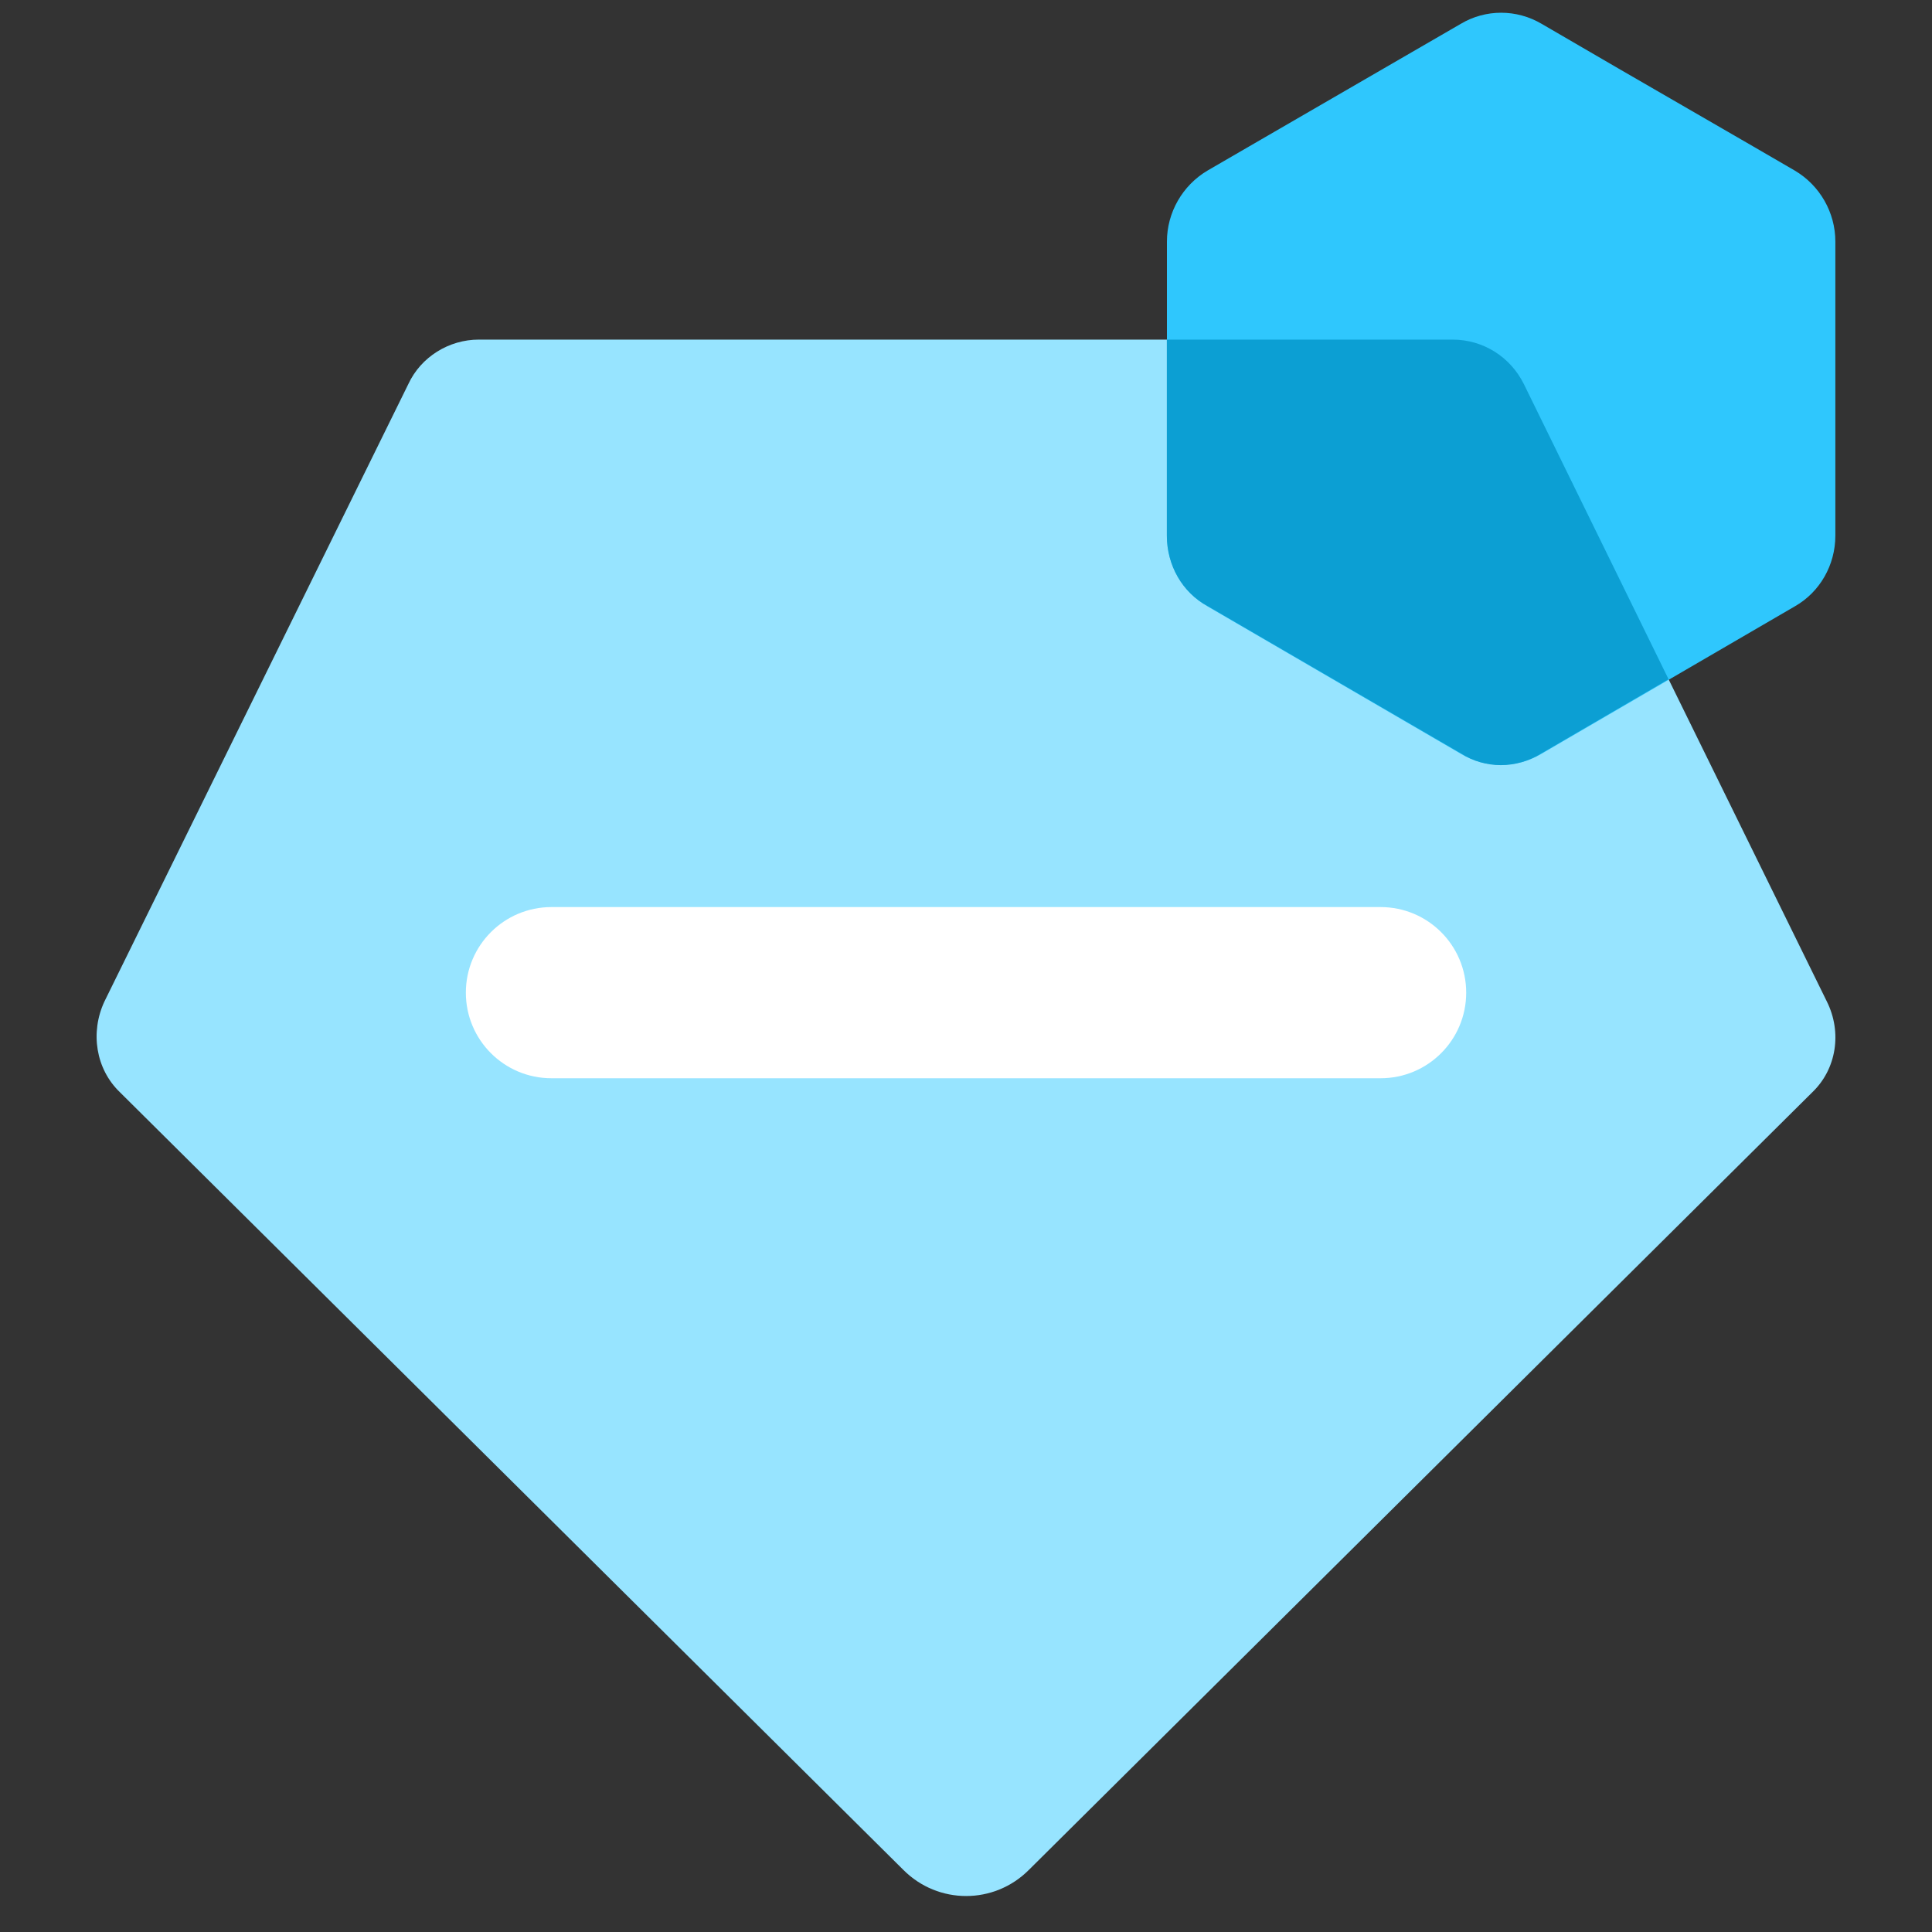 <svg width="40" height="40" viewBox="0 0 40 40" fill="none" xmlns="http://www.w3.org/2000/svg">
<rect x="0" y="0" width="40" height="40" fill="#333333" stroke="none"/>
<path d="M37.523 22.613L21.301 38.715C20.582 39.435 19.423 39.435 18.704 38.715L2.482 22.613C1.983 22.134 1.863 21.375 2.162 20.735L8.455 7.95C8.715 7.39 9.294 7.031 9.914 7.031H30.071C30.711 7.031 31.27 7.39 31.55 7.95L34.546 14.063L37.823 20.735C38.142 21.375 38.022 22.134 37.523 22.613Z" fill="#97E4FF"/>
<path d="M28.584 22.324H11.417C10.438 22.324 9.645 21.531 9.645 20.552C9.645 19.573 10.438 18.78 11.417 18.78H28.584C29.563 18.78 30.356 19.573 30.356 20.552C30.356 21.531 29.563 22.324 28.584 22.324Z" fill="white"/>
<path fill-rule="evenodd" clip-rule="evenodd" d="M37.999 5.001V11.09C37.999 11.7 37.677 12.261 37.158 12.555L31.918 15.605C31.398 15.913 30.755 15.913 30.241 15.605L25.001 12.555C24.482 12.261 24.16 11.7 24.16 11.09V5.001C24.16 4.4 24.482 3.838 25.001 3.531L26.11 2.888L28.991 1.219L30.243 0.494C30.757 0.187 31.4 0.187 31.919 0.494L33.506 1.417L36.297 3.031L37.158 3.531C37.679 3.838 37.999 4.4 37.999 5.001Z" fill="#2FC7FD"/>
<path fill-rule="evenodd" clip-rule="evenodd" d="M34.546 14.063L31.909 15.601C31.39 15.921 30.75 15.921 30.251 15.601L24.997 12.545C24.477 12.265 24.158 11.706 24.158 11.086V7.031H30.071C30.71 7.031 31.27 7.39 31.549 7.95L34.546 14.063Z" fill="#0C9FD3"/>
</svg>
